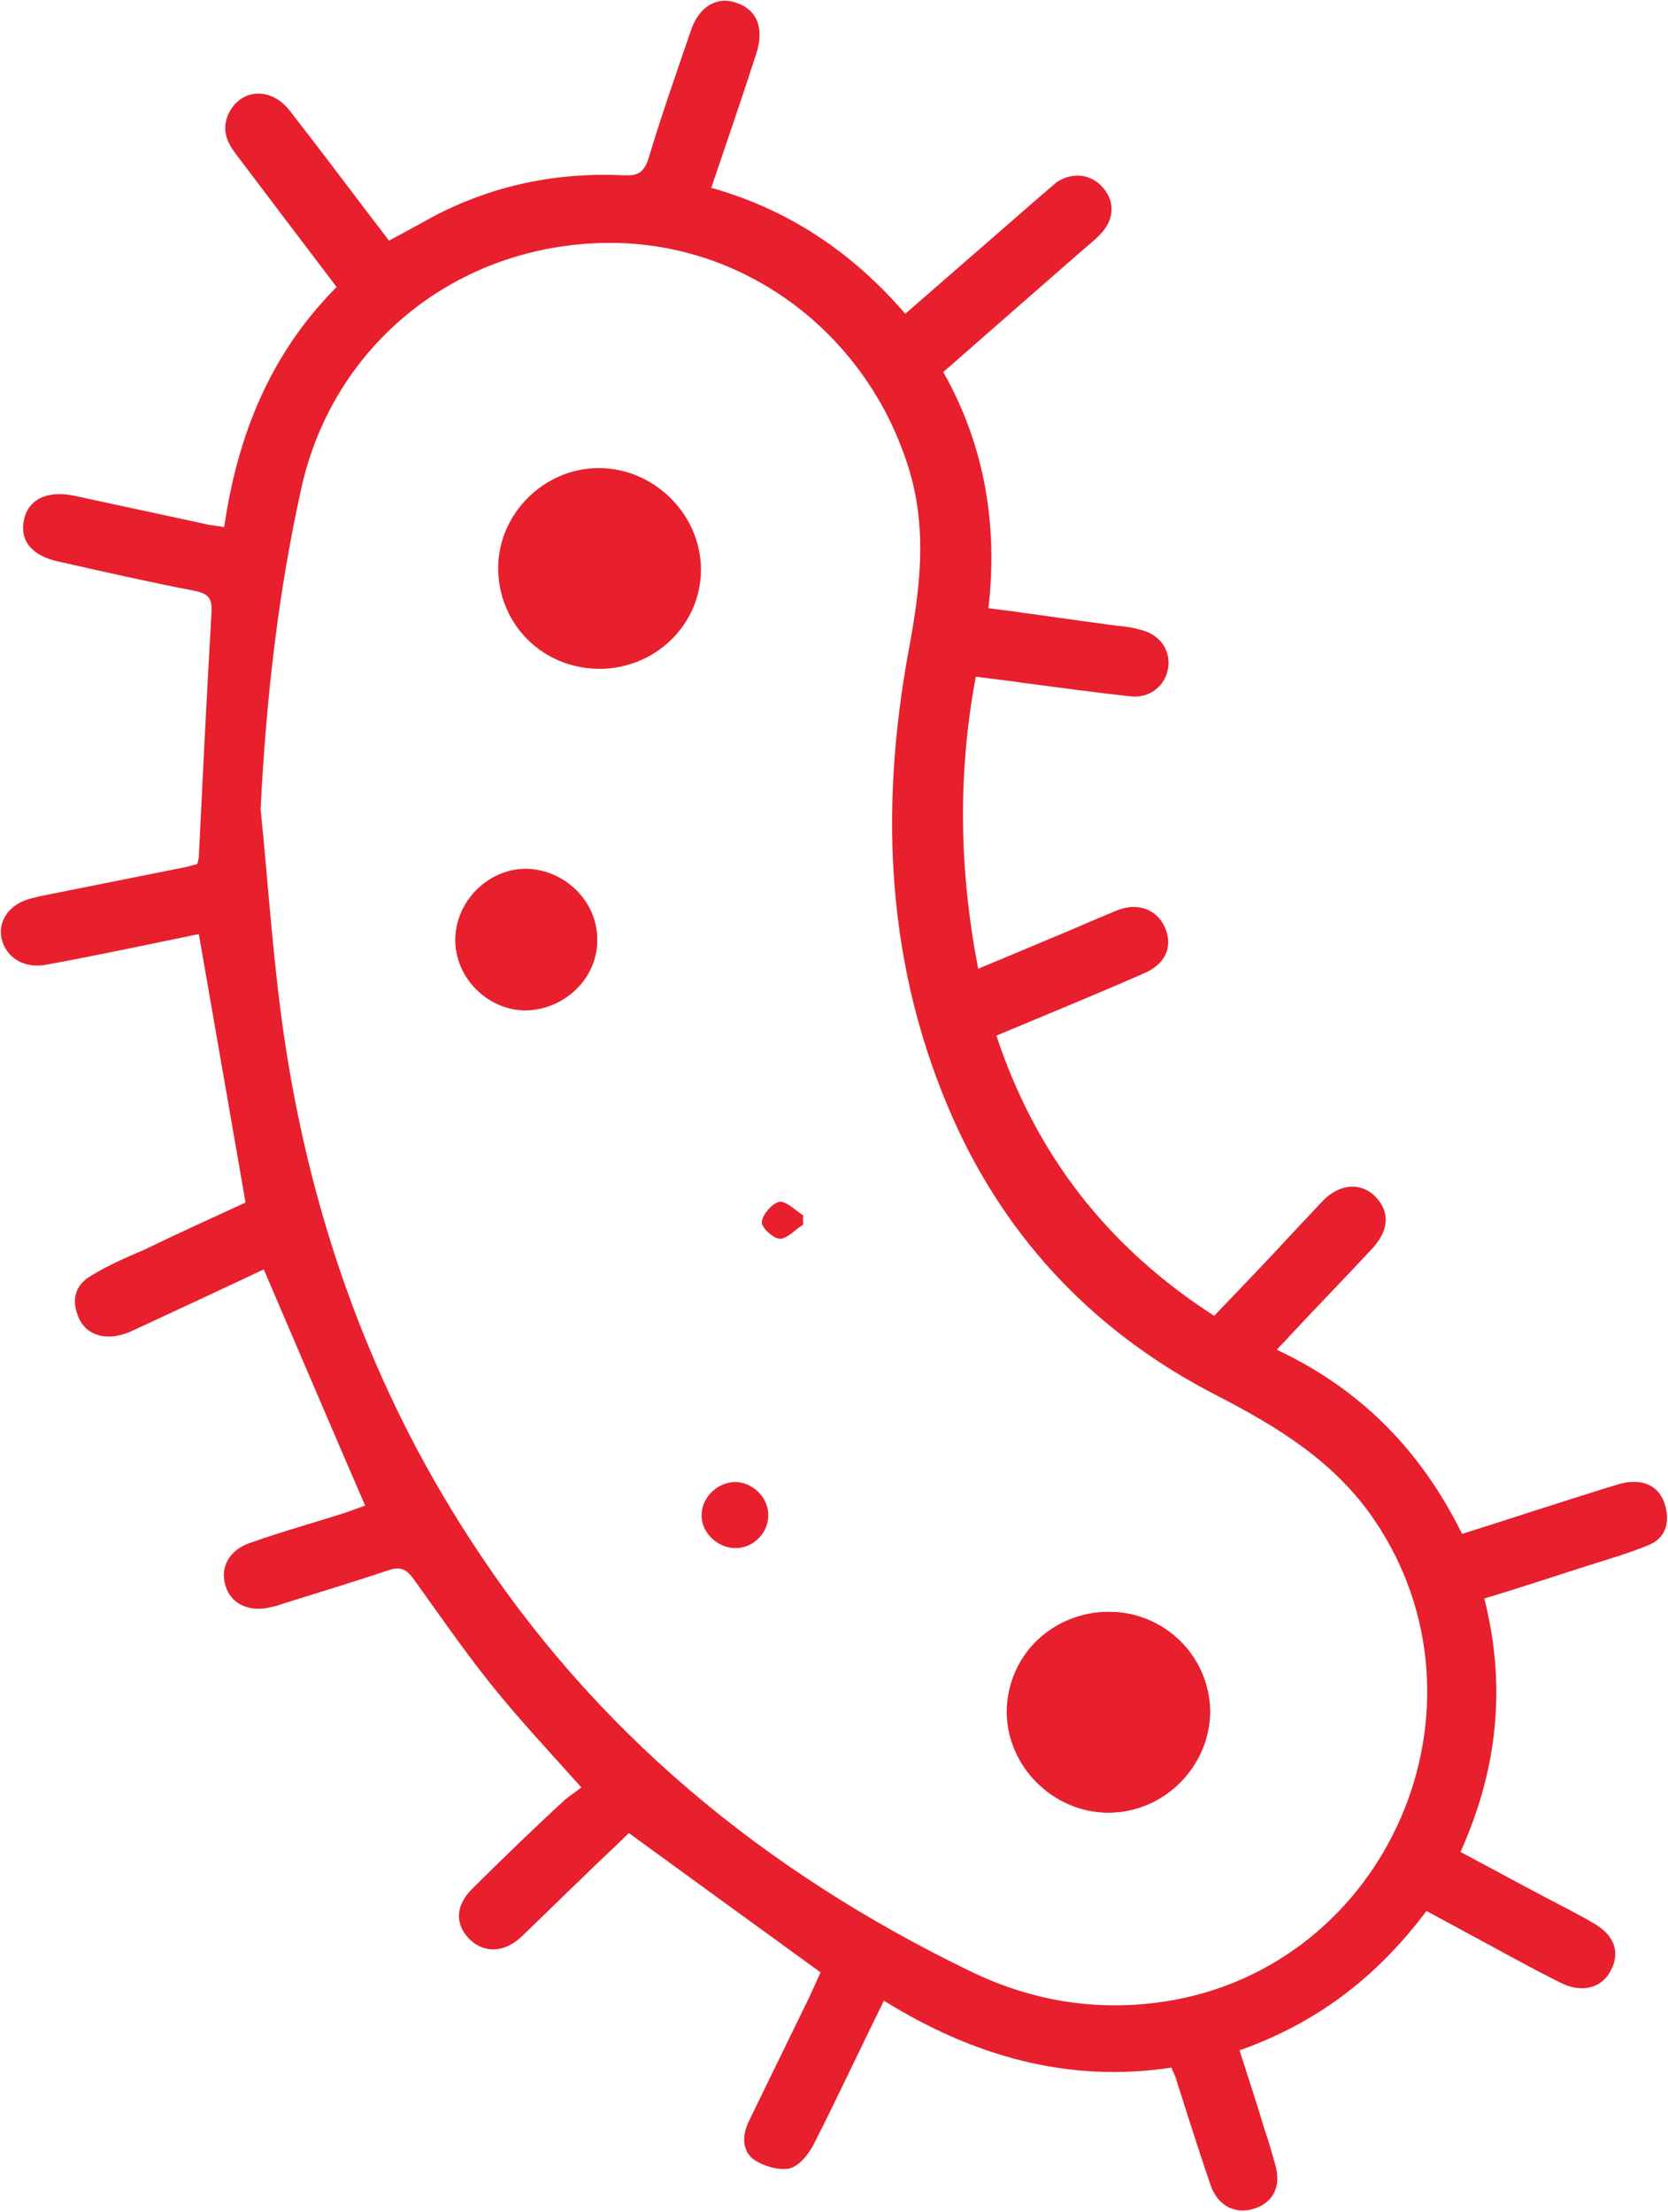 <svg width="43" height="57" viewBox="0 0 43 57" fill="none" xmlns="http://www.w3.org/2000/svg">
<path d="M37.692 39.527C38.978 39.122 40.203 38.716 41.449 38.331C41.653 38.27 41.878 38.188 42.082 38.188C42.531 38.168 42.837 38.412 42.939 38.838C43.041 39.243 42.939 39.629 42.511 39.811C42.021 40.014 41.531 40.156 41.02 40.318C40.122 40.602 39.223 40.907 38.264 41.191C38.835 43.442 38.611 45.592 37.651 47.722C38.488 48.169 39.305 48.615 40.122 49.041C40.428 49.203 40.755 49.365 41.061 49.548C41.612 49.852 41.776 50.298 41.531 50.765C41.306 51.232 40.775 51.374 40.224 51.09C39.448 50.704 38.693 50.278 37.937 49.873C37.569 49.67 37.182 49.467 36.773 49.244C35.528 50.907 33.976 52.124 31.955 52.834C32.179 53.544 32.404 54.213 32.608 54.903C32.71 55.187 32.792 55.491 32.873 55.775C33.037 56.323 32.833 56.749 32.343 56.911C31.852 57.074 31.383 56.85 31.199 56.282C30.893 55.39 30.607 54.477 30.321 53.585C30.301 53.483 30.239 53.402 30.199 53.28C27.524 53.686 25.074 52.976 22.787 51.556C22.154 52.834 21.582 54.071 20.97 55.268C20.847 55.512 20.602 55.816 20.357 55.877C20.071 55.938 19.683 55.816 19.438 55.654C19.112 55.41 19.132 55.005 19.316 54.639C19.826 53.585 20.357 52.51 20.868 51.455C20.97 51.232 21.072 51.008 21.154 50.826C19.5 49.629 17.887 48.453 16.212 47.236C15.845 47.601 15.396 48.006 14.967 48.432C14.457 48.919 13.946 49.426 13.436 49.913C13.007 50.319 12.476 50.339 12.108 49.974C11.72 49.589 11.741 49.102 12.17 48.676C12.946 47.905 13.742 47.134 14.559 46.383C14.701 46.262 14.865 46.16 14.987 46.059C14.15 45.126 13.354 44.274 12.639 43.381C11.945 42.509 11.312 41.596 10.659 40.684C10.475 40.44 10.332 40.359 10.026 40.46C9.107 40.765 8.188 41.049 7.269 41.333C7.167 41.373 7.086 41.394 6.984 41.414C6.432 41.556 5.963 41.333 5.82 40.886C5.656 40.4 5.901 39.933 6.473 39.75C7.269 39.467 8.086 39.243 8.903 38.98C9.087 38.919 9.291 38.838 9.413 38.797C8.535 36.769 7.678 34.76 6.8 32.712C5.718 33.219 4.595 33.746 3.451 34.274C3.288 34.355 3.104 34.416 2.92 34.436C2.492 34.476 2.145 34.294 2.002 33.888C1.838 33.462 1.961 33.097 2.349 32.874C2.777 32.61 3.247 32.407 3.717 32.205C4.595 31.779 5.493 31.373 6.33 30.988C5.922 28.655 5.534 26.403 5.126 24.07C3.839 24.334 2.512 24.618 1.185 24.861C0.613 24.963 0.164 24.679 0.041 24.192C-0.061 23.726 0.246 23.3 0.777 23.158C0.858 23.137 0.94 23.117 1.022 23.097C2.247 22.853 3.451 22.61 4.676 22.366C4.799 22.346 4.942 22.306 5.085 22.265C5.105 22.184 5.126 22.123 5.126 22.062C5.228 19.973 5.33 17.884 5.452 15.794C5.473 15.429 5.391 15.307 5.023 15.226C3.86 15.003 2.696 14.739 1.532 14.476C0.838 14.334 0.511 13.948 0.613 13.421C0.715 12.873 1.205 12.63 1.9 12.772C3.022 13.015 4.166 13.259 5.289 13.502C5.432 13.543 5.575 13.543 5.779 13.583C6.126 11.21 6.963 9.121 8.678 7.396C7.8 6.24 6.922 5.084 6.065 3.948C5.84 3.644 5.718 3.339 5.881 2.954C6.187 2.285 6.963 2.224 7.453 2.832C8.168 3.745 8.882 4.698 9.577 5.611C9.72 5.794 9.862 5.976 10.026 6.2C10.414 5.997 10.781 5.794 11.149 5.591C12.68 4.78 14.334 4.435 16.07 4.516C16.437 4.536 16.6 4.455 16.723 4.07C17.05 2.974 17.438 1.879 17.805 0.804C18.009 0.175 18.479 -0.109 18.989 0.074C19.52 0.256 19.704 0.723 19.5 1.372C19.132 2.508 18.744 3.644 18.336 4.84C20.357 5.408 21.991 6.524 23.338 8.086C24.502 7.072 25.666 6.058 26.809 5.064C26.952 4.942 27.095 4.82 27.238 4.698C27.626 4.435 28.096 4.475 28.402 4.8C28.729 5.145 28.749 5.611 28.402 5.997C28.259 6.159 28.075 6.301 27.912 6.443C26.728 7.477 25.543 8.512 24.318 9.587C25.38 11.474 25.727 13.502 25.482 15.672C26.605 15.815 27.667 15.977 28.749 16.119C28.953 16.139 29.157 16.159 29.361 16.22C29.872 16.322 30.178 16.727 30.117 17.194C30.056 17.66 29.647 18.005 29.137 17.944C28.218 17.843 27.32 17.721 26.401 17.6C25.993 17.539 25.605 17.498 25.155 17.437C24.686 19.953 24.727 22.427 25.217 24.963C25.85 24.699 26.442 24.456 27.014 24.212C27.606 23.969 28.198 23.705 28.79 23.462C29.341 23.239 29.831 23.442 30.035 23.908C30.239 24.395 30.056 24.841 29.484 25.085C28.238 25.632 26.993 26.139 25.686 26.687C26.707 29.77 28.565 32.144 31.301 33.908C31.975 33.199 32.628 32.529 33.261 31.839C33.547 31.535 33.813 31.251 34.099 30.947C34.527 30.501 35.078 30.46 35.446 30.825C35.834 31.211 35.814 31.697 35.385 32.164C34.65 32.955 33.915 33.706 33.18 34.497C33.118 34.578 33.037 34.639 32.914 34.781C35.078 35.795 36.63 37.377 37.692 39.527ZM6.718 20.845C6.922 22.853 7.045 24.882 7.351 26.89C8.045 31.454 9.577 35.754 12.108 39.649C15.314 44.619 19.704 48.23 25.033 50.806C26.625 51.576 28.3 51.84 30.035 51.576C35.793 50.684 38.693 43.97 35.426 39.162C34.405 37.661 32.935 36.769 31.363 35.957C28.279 34.375 25.993 32.002 24.584 28.858C22.848 24.963 22.665 20.906 23.42 16.788C23.706 15.246 23.91 13.745 23.461 12.184C22.419 8.634 19.214 6.2 15.6 6.26C11.782 6.321 8.617 8.857 7.78 12.528C7.167 15.267 6.861 18.026 6.718 20.845Z" fill="#E81F2D"/>
<path d="M28.585 41.536C27.135 41.536 25.951 42.713 25.951 44.133C25.971 45.532 27.156 46.709 28.564 46.709C29.994 46.709 31.198 45.512 31.178 44.092C31.178 42.672 30.014 41.536 28.585 41.536Z" fill="#E81F2D"/>
<path d="M15.395 24.233C15.395 23.259 14.578 22.428 13.598 22.408C12.598 22.387 11.74 23.239 11.74 24.233C11.74 25.207 12.577 26.038 13.557 26.038C14.558 26.018 15.395 25.207 15.395 24.233Z" fill="#E81F2D"/>
<path d="M20.703 31.556C20.703 31.475 20.703 31.394 20.703 31.313C20.499 31.191 20.275 30.948 20.091 30.968C19.907 31.008 19.662 31.292 19.642 31.475C19.621 31.597 19.948 31.881 20.111 31.901C20.295 31.921 20.499 31.678 20.703 31.556Z" fill="#E81F2D"/>
<path d="M18.07 14.679C18.07 16.099 16.886 17.235 15.456 17.235C13.986 17.235 12.843 16.079 12.843 14.638C12.843 13.239 14.027 12.062 15.436 12.062C16.865 12.062 18.07 13.259 18.07 14.679Z" fill="#E81F2D"/>
<path d="M28.585 41.536C30.014 41.536 31.178 42.672 31.198 44.092C31.198 45.512 30.014 46.709 28.585 46.709C27.176 46.709 25.971 45.532 25.971 44.133C25.93 42.692 27.115 41.536 28.585 41.536Z" fill="#E81F2D"/>
<path d="M15.395 24.233C15.395 25.207 14.558 26.018 13.557 26.018C12.577 26.018 11.74 25.187 11.74 24.213C11.74 23.219 12.598 22.367 13.598 22.387C14.599 22.428 15.415 23.26 15.395 24.233Z" fill="#E81F2D"/>
<path d="M18.927 39.893C18.458 39.873 18.049 39.447 18.09 39.001C18.111 38.554 18.519 38.189 18.968 38.189C19.438 38.209 19.826 38.615 19.805 39.082C19.785 39.548 19.377 39.913 18.927 39.893Z" fill="#E81F2D"/>
<path d="M20.704 31.556C20.499 31.678 20.295 31.921 20.111 31.921C19.928 31.921 19.621 31.617 19.642 31.495C19.683 31.292 19.907 31.008 20.091 30.988C20.275 30.948 20.499 31.211 20.704 31.333C20.683 31.394 20.683 31.475 20.704 31.556Z" fill="#E81F2D"/>
</svg>
